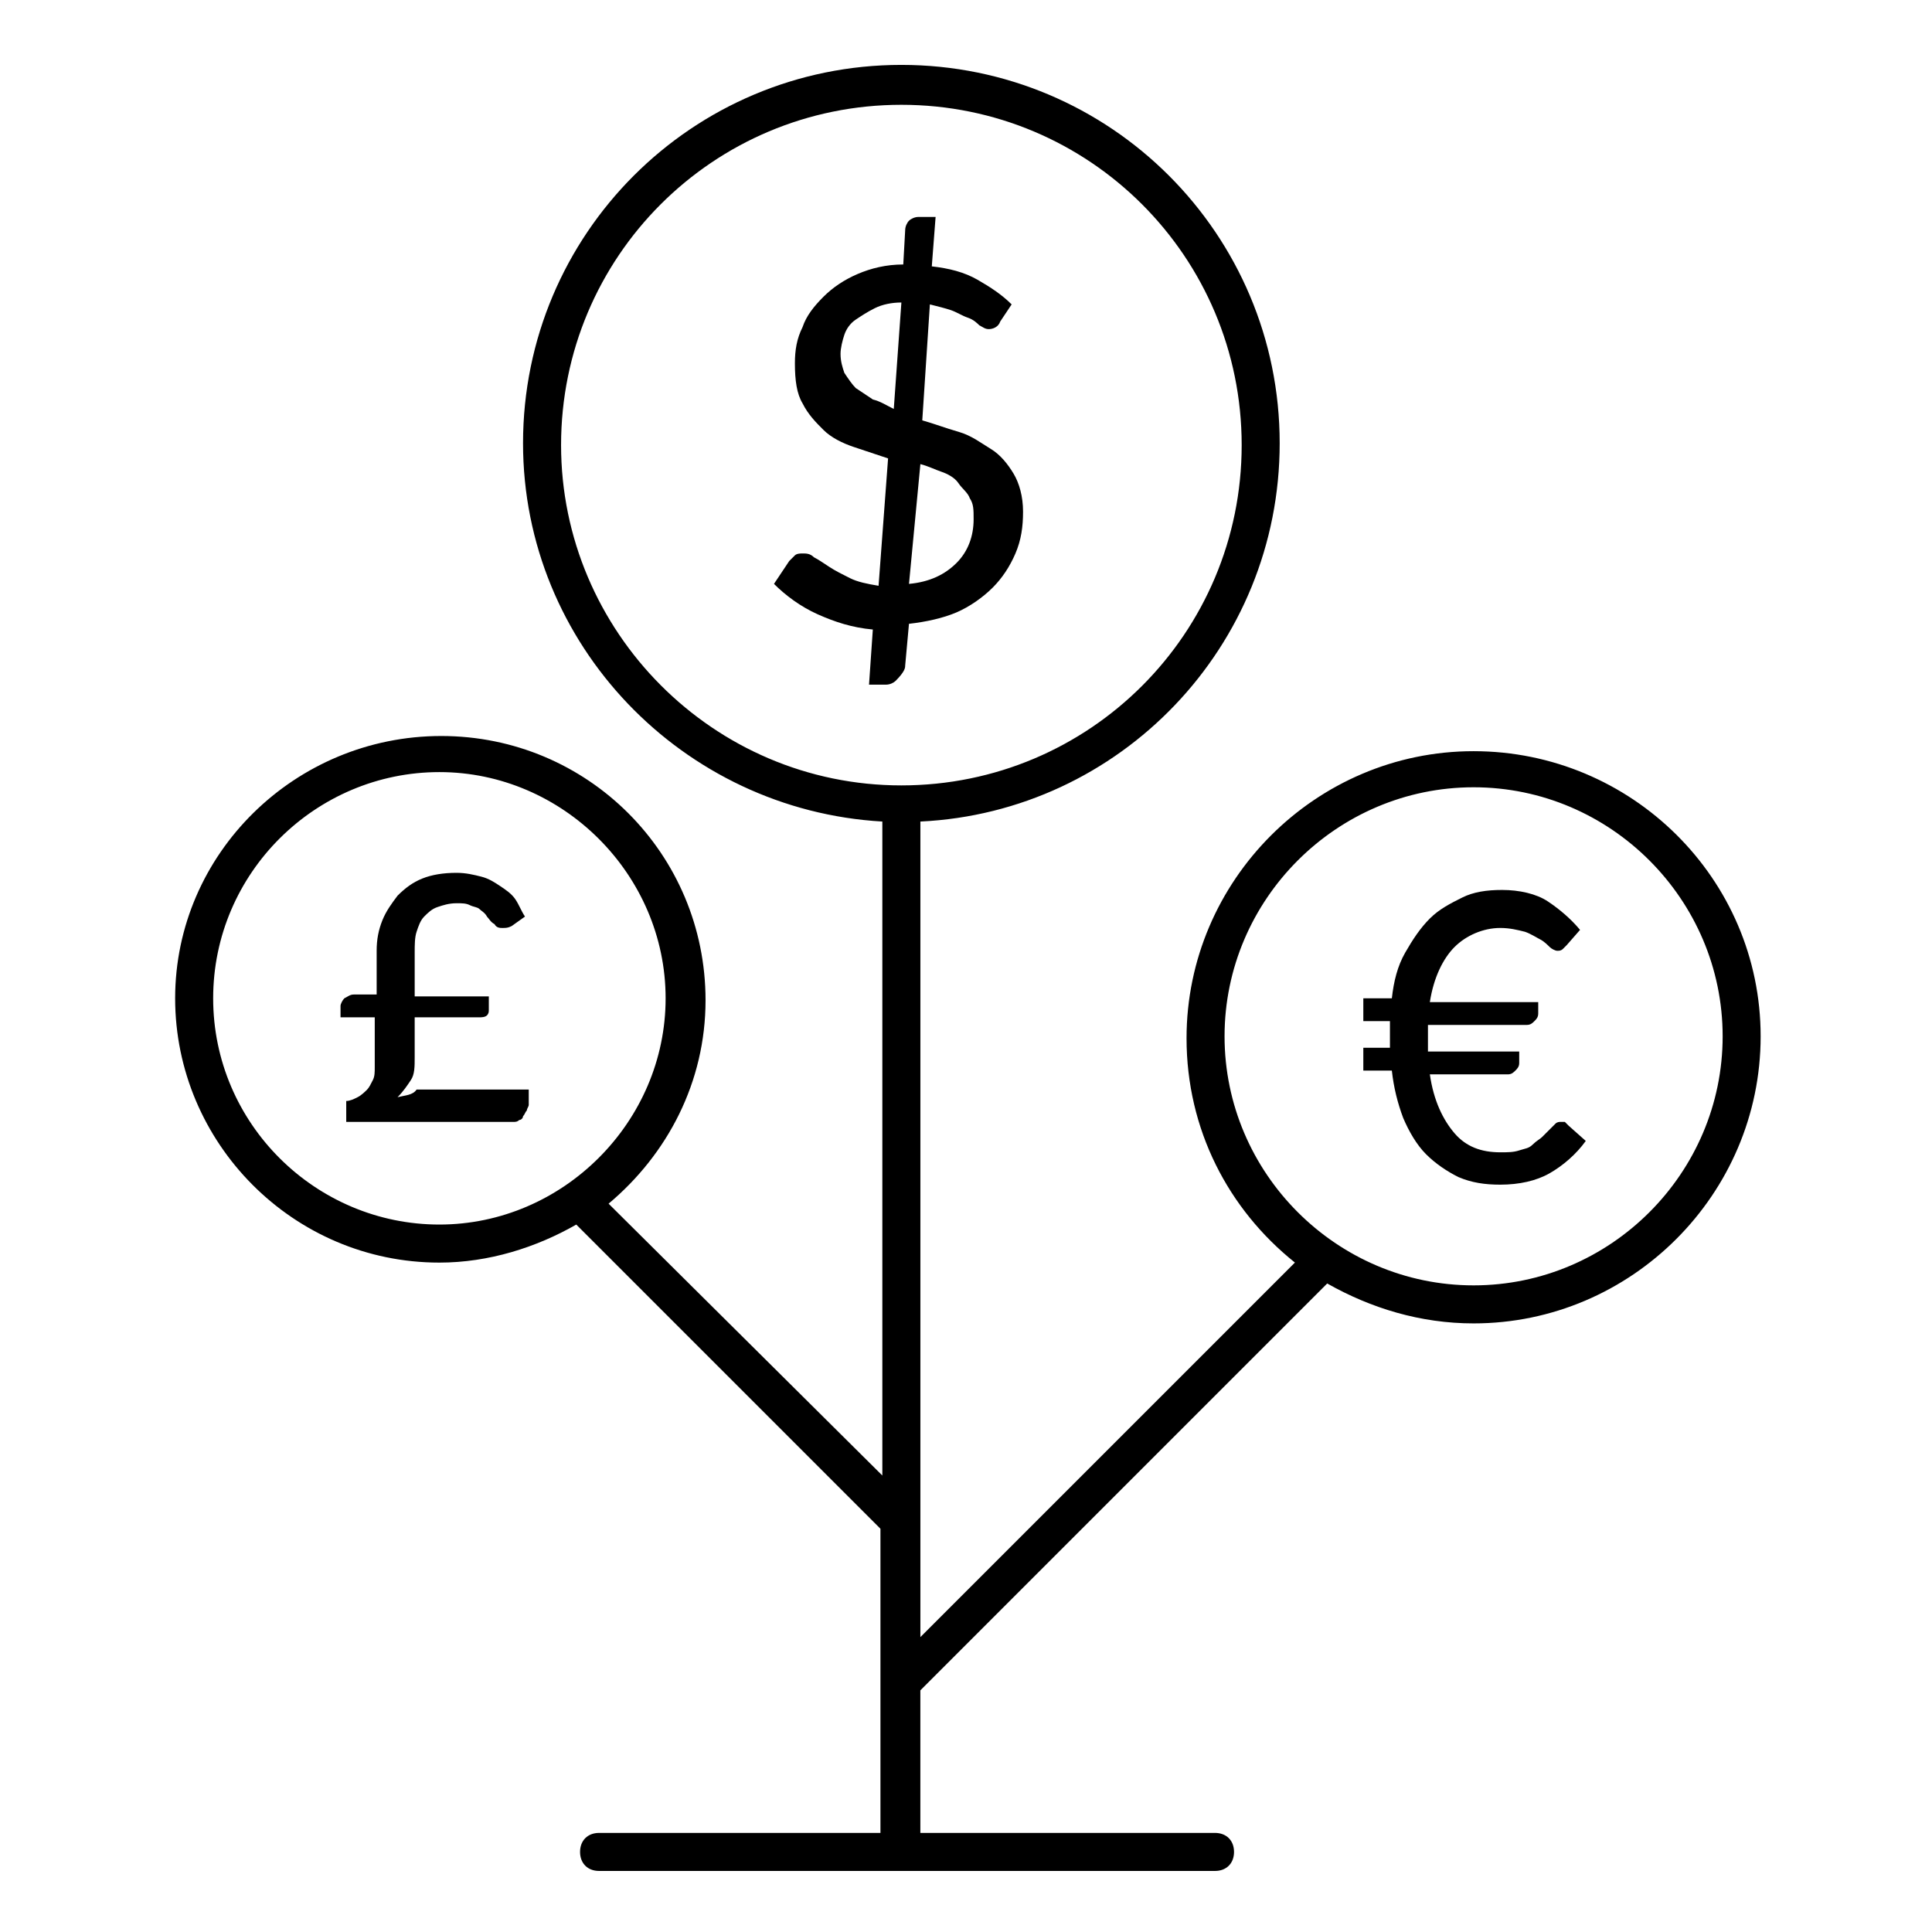 <?xml version="1.0" encoding="UTF-8"?>
<!-- Uploaded to: ICON Repo, www.svgrepo.com, Generator: ICON Repo Mixer Tools -->
<svg fill="#000000" width="800px" height="800px" version="1.1" viewBox="144 144 512 512" xmlns="http://www.w3.org/2000/svg">
 <g>
  <path d="m383.88 320.4 1.008-11.086c4.535-0.504 9.07-1.512 12.594-3.023 3.527-1.512 7.055-4.031 9.574-6.551s4.535-5.543 6.047-9.07c1.512-3.527 2.016-7.055 2.016-11.082 0-4.031-1.008-7.559-2.519-10.078-1.512-2.519-3.527-5.039-6.047-6.551s-5.039-3.527-8.566-4.535c-3.527-1.008-6.047-2.016-9.574-3.023l2.016-30.73c2.016 0.504 4.031 1.008 5.543 1.512 1.512 0.504 3.023 1.512 4.535 2.016 1.512 0.504 2.519 1.512 3.023 2.016 1.008 0.504 1.512 1.008 2.519 1.008 1.008 0 2.519-0.504 3.023-2.016l3.023-4.535c-2.519-2.519-5.543-4.535-9.07-6.551-3.527-2.016-7.559-3.023-12.09-3.527l1.008-13.098h-4.535c-1.008 0-2.016 0.504-2.519 1.008-0.504 0.504-1.008 1.512-1.008 2.519l-0.504 9.07c-4.535 0-8.566 1.008-12.09 2.519-3.527 1.512-6.551 3.527-9.07 6.047-2.519 2.519-4.535 5.039-5.543 8.062-1.512 3.023-2.016 6.047-2.016 9.574 0 4.535 0.504 8.062 2.016 10.578 1.512 3.023 3.527 5.039 5.543 7.055 2.016 2.016 5.039 3.527 8.062 4.535 3.023 1.008 6.047 2.016 9.07 3.023l-2.519 33.754c-3.023-0.504-5.543-1.008-7.559-2.016-2.016-1.008-4.031-2.016-5.543-3.023-1.512-1.008-3.023-2.016-4.031-2.519-1.008-1.008-2.016-1.008-3.023-1.008-0.504 0-1.512 0-2.016 0.504-0.504 0.504-1.008 1.008-1.512 1.512l-4.031 6.047c3.023 3.023 7.055 6.047 11.586 8.062 4.535 2.016 9.07 3.527 14.609 4.031l-1.008 14.609h4.535c1.008 0 2.016-0.504 2.519-1.008 2.523-2.523 2.523-3.527 2.523-4.031zm4.031-53.406c2.016 0.504 4.031 1.512 5.543 2.016 1.512 0.504 3.527 1.512 4.535 3.023s2.519 2.519 3.023 4.031c1.008 1.512 1.008 3.023 1.008 5.543 0 4.535-1.512 8.566-4.535 11.586-3.023 3.023-7.055 5.039-12.594 5.543zm-12.594-17.129c-1.512-1.008-3.023-2.016-4.535-3.023-1.008-1.008-2.016-2.519-3.023-4.031-0.504-1.512-1.008-3.023-1.008-5.039 0-1.512 0.504-3.527 1.008-5.039s1.512-3.023 3.023-4.031c1.512-1.008 3.023-2.016 5.039-3.023 2.016-1.008 4.535-1.512 7.055-1.512l-2.016 28.215c-2.016-1.004-3.527-2.012-5.543-2.516z"/>
  <path d="m534.52 343.07c-41.816 0-76.074 34.258-76.074 76.074 0 24.184 11.082 45.344 28.719 59.449l-99.254 99.254v-216.13c52.898-2.519 95.219-46.352 95.219-100.26 0-55.418-44.84-100.26-100.26-100.26-55.418 0-100.26 44.84-100.26 100.26 0 53.402 42.32 97.234 95.219 100.26v173.31l-72.547-72.043c15.617-13.098 25.695-32.242 25.695-53.906 0-38.793-31.234-70.031-70.031-70.031-38.793 0-70.531 31.234-70.531 69.523s31.234 70.031 70.031 70.031c13.098 0 25.695-4.031 36.273-10.078l80.609 80.609v80.609h-74.566c-3.023 0-5.039 2.016-5.039 5.039 0 3.023 2.016 5.039 5.039 5.039h163.23c3.023 0 5.039-2.016 5.039-5.039 0-3.023-2.016-5.039-5.039-5.039h-78.09v-37.785l107.82-107.82c11.586 6.551 24.688 10.578 38.793 10.578 41.816 0 76.074-34.258 76.074-76.074 0-41.812-34.258-75.57-76.074-75.57zm-334.03 65.496c0-33.25 27.207-59.953 59.953-59.953s59.953 27.207 59.953 59.953-27.207 59.953-59.953 59.953-59.953-26.699-59.953-59.953zm92.199-146.61c0-49.879 40.305-90.184 90.184-90.184s90.184 40.305 90.184 90.184-40.305 90.184-90.184 90.184-90.184-40.809-90.184-90.184zm241.83 222.68c-36.273 0-66-29.727-66-66 0-36.273 29.727-66 66-66s66 29.727 66 66c0 36.277-29.727 66-66 66z"/>
  <path d="m558.7 441.31h-1.008c-0.504 0-1.008 0-1.512 0.504-0.504 0.504-1.008 1.008-1.512 1.512-0.504 0.504-1.008 1.008-2.016 2.016-0.504 0.504-1.512 1.008-2.519 2.016-1.008 1.008-2.016 1.008-3.527 1.512s-3.023 0.504-5.039 0.504c-5.039 0-9.07-1.512-12.09-5.039-3.023-3.527-5.543-8.566-6.551-15.617h20.656c1.008 0 1.512-0.504 2.016-1.008 0.504-0.504 1.008-1.008 1.008-2.016v-3.023h-24.184v-1.512-1.512-2.016-2.016h26.199c1.008 0 1.512-0.504 2.016-1.008 0.504-0.504 1.008-1.008 1.008-2.016v-3.023h-28.719c1.008-6.551 3.527-11.586 6.551-14.609 3.023-3.023 7.559-5.039 12.09-5.039 2.519 0 4.535 0.504 6.551 1.008 1.512 0.504 3.023 1.512 4.031 2.016 1.008 0.504 2.016 1.512 2.519 2.016 0.504 0.504 1.512 1.008 2.016 1.008s1.008 0 1.512-0.504c0.504-0.504 0.504-0.504 1.008-1.008l3.527-4.031c-2.519-3.023-5.543-5.543-8.566-7.559-3.023-2.012-7.559-3.019-12.09-3.019-4.031 0-7.559 0.504-10.578 2.016-3.023 1.512-6.047 3.023-8.566 5.543-2.519 2.519-4.535 5.543-6.551 9.07-2.016 3.527-3.023 7.559-3.527 12.09h-7.559v6.047h7.055v2.016 2.016 1.512 1.512h-7.055v6.047h7.559c0.504 4.535 1.512 8.566 3.023 12.594 1.512 3.527 3.527 7.055 6.047 9.574 2.519 2.519 5.543 4.535 8.566 6.047 3.527 1.512 7.055 2.016 11.082 2.016 5.039 0 9.574-1.008 13.098-3.023 3.527-2.016 7.055-5.039 9.574-8.566l-4.535-4.031c-0.504-0.508-0.504-0.508-1.008-1.012z"/>
  <path d="m249.36 434.76c1.512-1.512 2.519-3.023 3.527-4.535 1.008-1.512 1.008-3.527 1.008-6.047v-10.578h17.129c0.504 0 1.512 0 2.016-0.504 0.504-0.504 0.504-1.008 0.504-1.512v-3.527h-19.648v-11.586c0-2.016 0-4.031 0.504-5.543 0.504-1.512 1.008-3.023 2.016-4.031 1.008-1.008 2.016-2.016 3.527-2.519 1.512-0.504 3.023-1.008 5.039-1.008 1.512 0 2.519 0 3.527 0.504 1.008 0.504 2.016 0.504 2.519 1.008 0.504 0.504 1.512 1.008 2.016 2.016 0.504 0.504 1.008 1.512 2.016 2.016 0.504 1.008 1.512 1.008 2.016 1.008 1.008 0 1.512 0 2.519-0.504l3.527-2.519c-1.008-1.512-1.512-3.023-2.519-4.535-1.008-1.512-2.519-2.519-4.031-3.527-1.512-1.008-3.023-2.016-5.039-2.519s-4.031-1.008-6.551-1.008c-3.527 0-6.551 0.504-9.07 1.512-2.519 1.008-4.535 2.519-6.551 4.535-1.512 2.016-3.023 4.031-4.031 6.551s-1.512 5.039-1.512 8.062v11.586h-6.047c-1.008 0-1.512 0.504-2.519 1.008-0.504 0.504-1.008 1.512-1.008 2.016v3.023h9.07v13.098c0 1.512 0 2.519-0.504 3.527-0.504 1.008-1.008 2.016-1.512 2.519s-1.512 1.512-2.519 2.016c-1.008 0.504-2.016 1.008-3.023 1.008v5.543h44.336c0.504 0 1.008 0 1.512-0.504 0.504 0 1.008-0.504 1.008-1.008 0.504-0.504 0.504-1.008 1.008-1.512 0-0.504 0.504-1.008 0.504-1.512v-4.031h-29.727c-1.004 1.512-3.019 1.512-5.035 2.016z"/>
 </g>
</svg>